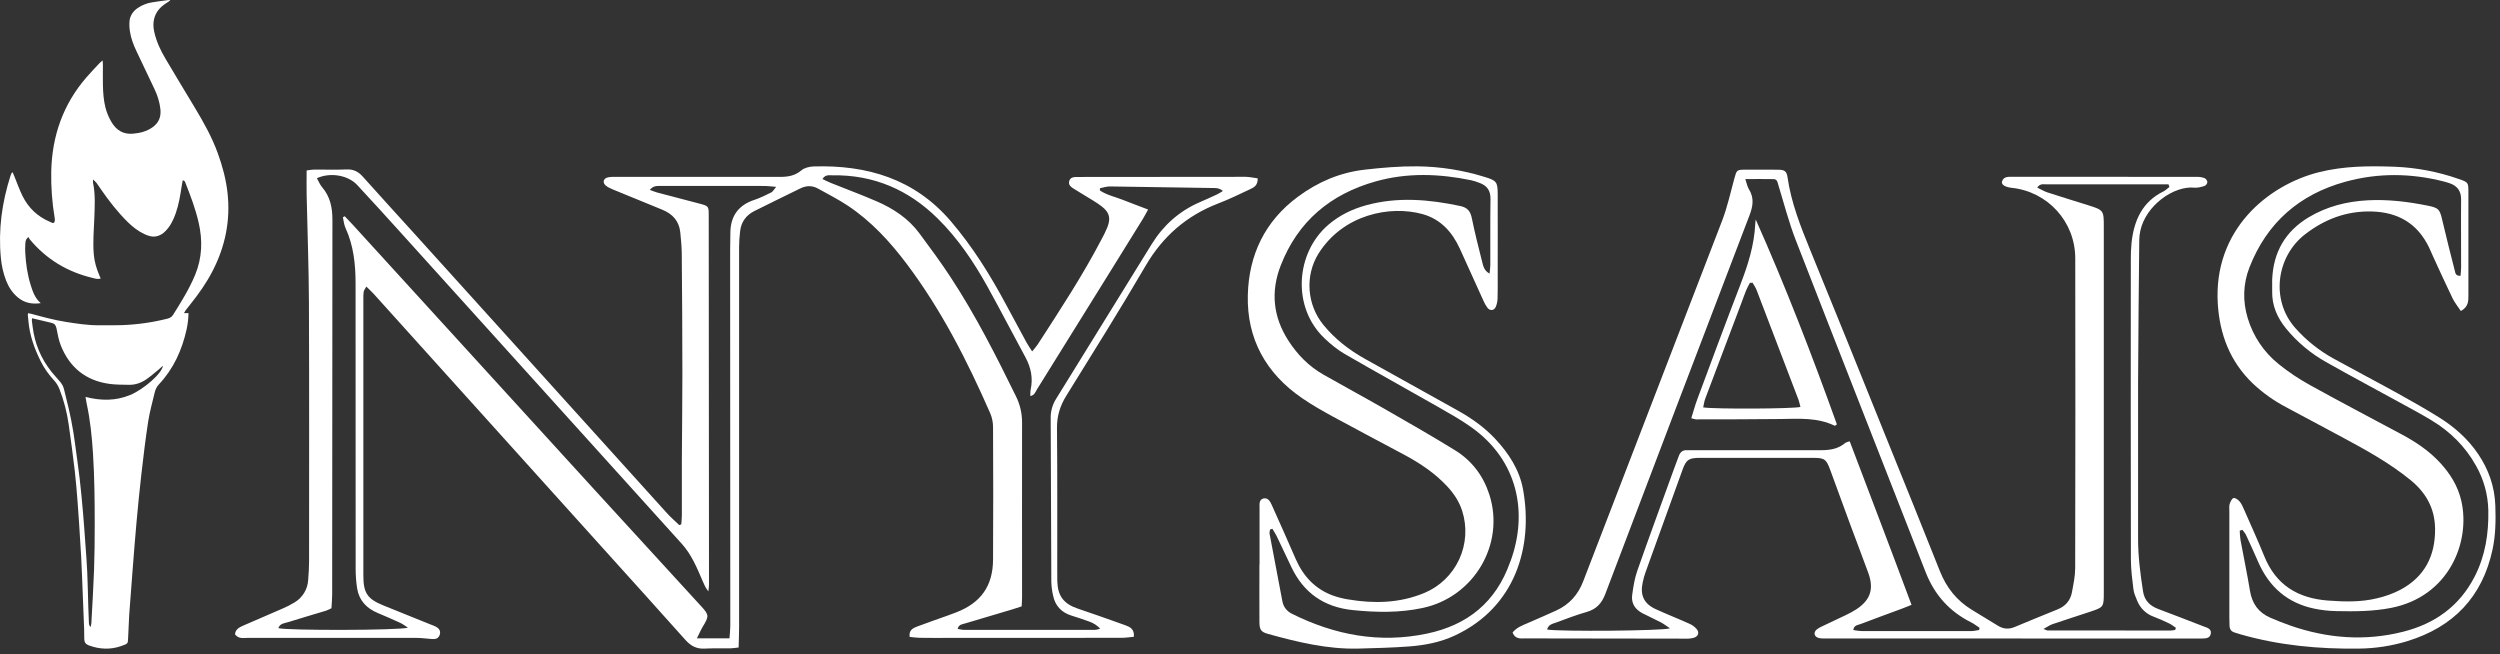 <svg width="214" height="56" viewBox="0 0 214 56" fill="none" xmlns="http://www.w3.org/2000/svg">
<rect x="0" y="0" width="214" height="56" fill="#333333" stroke="none"/>
<path d="M3.489 25.95C2.728 26.058 2.081 25.926 1.516 25.45C1.057 25.062 0.739 24.573 0.522 24.015C0.285 23.395 0.134 22.745 0.075 22.083C-0.159 19.675 0.168 17.331 0.9 15.04C0.927 14.961 0.959 14.884 0.996 14.808C1.003 14.792 1.027 14.784 1.078 14.745C1.129 14.861 1.178 14.969 1.223 15.078C1.455 15.641 1.655 16.221 1.923 16.766C2.429 17.794 3.217 18.54 4.27 18.985C4.389 19.037 4.538 19.16 4.639 19.038C4.708 18.955 4.701 18.779 4.68 18.652C4.458 17.332 4.36 15.993 4.387 14.653C4.458 11.624 5.405 8.93 7.387 6.635C7.757 6.206 8.152 5.799 8.538 5.385C8.598 5.321 8.673 5.271 8.788 5.175C8.798 5.34 8.809 5.441 8.809 5.541C8.809 6.121 8.796 6.702 8.809 7.282C8.825 7.935 8.867 8.586 9.031 9.224C9.143 9.652 9.314 10.062 9.539 10.442C9.954 11.148 10.549 11.515 11.38 11.444C11.979 11.393 12.549 11.254 13.052 10.899C13.593 10.516 13.803 9.998 13.73 9.34C13.663 8.735 13.484 8.168 13.223 7.623C12.707 6.541 12.189 5.46 11.679 4.375C11.428 3.841 11.213 3.29 11.124 2.702C11.077 2.412 11.063 2.117 11.085 1.823C11.129 1.334 11.391 0.957 11.792 0.683C12.149 0.442 12.552 0.28 12.975 0.208C13.466 0.119 13.963 0.067 14.457 0C14.483 -0.003 14.51 0.015 14.579 0.036C14.406 0.152 14.261 0.247 14.117 0.345C13.671 0.65 13.343 1.045 13.201 1.582C13.098 1.968 13.119 2.354 13.206 2.739C13.388 3.55 13.732 4.294 14.151 5.001C14.986 6.412 15.834 7.815 16.68 9.22C17.429 10.464 18.137 11.727 18.637 13.101C19.039 14.203 19.344 15.33 19.475 16.496C19.739 18.86 19.285 21.089 18.2 23.192C17.669 24.225 17.001 25.166 16.278 26.069C16.146 26.233 16.015 26.397 15.889 26.564C15.838 26.641 15.792 26.72 15.75 26.802H16.137C16.127 27.265 16.074 27.725 15.977 28.178C15.585 29.961 14.854 31.57 13.598 32.908C13.412 33.106 13.303 33.345 13.242 33.602C13.045 34.431 12.811 35.255 12.682 36.095C12.453 37.584 12.275 39.079 12.103 40.574C11.943 41.966 11.809 43.362 11.681 44.755C11.558 46.109 11.456 47.464 11.349 48.819C11.249 50.08 11.15 51.34 11.062 52.602C11.019 53.233 11.014 53.866 10.972 54.497C10.933 55.099 11.02 55.074 10.381 55.3C9.453 55.628 8.521 55.585 7.596 55.242C7.334 55.144 7.214 54.97 7.213 54.696C7.211 54.411 7.213 54.126 7.202 53.841C7.145 52.335 7.085 50.828 7.023 49.322C7.002 48.784 6.981 48.247 6.95 47.711C6.898 46.785 6.841 45.859 6.78 44.934C6.736 44.261 6.693 43.587 6.638 42.915C6.567 42.054 6.505 41.192 6.404 40.334C6.247 39.007 6.073 37.681 5.882 36.357C5.736 35.302 5.467 34.269 5.079 33.279C4.973 33.016 4.821 32.775 4.631 32.567C4.174 32.067 3.781 31.525 3.481 30.918C2.946 29.837 2.54 28.714 2.434 27.497C2.418 27.319 2.396 27.141 2.381 26.963C2.378 26.923 2.391 26.882 2.401 26.81C2.5 26.829 2.589 26.84 2.675 26.863C3.649 27.128 4.624 27.392 5.623 27.552C6.569 27.703 7.515 27.848 8.477 27.844C9.134 27.841 9.791 27.856 10.447 27.831C11.759 27.783 13.061 27.598 14.335 27.277C14.539 27.226 14.705 27.128 14.815 26.953C15.506 25.848 16.198 24.745 16.702 23.532C17.311 22.065 17.354 20.567 17.001 19.038C16.732 17.874 16.312 16.763 15.874 15.657C15.839 15.567 15.818 15.447 15.639 15.435C15.608 15.613 15.574 15.793 15.546 15.974C15.428 16.745 15.301 17.514 15.045 18.252C14.843 18.834 14.574 19.378 14.129 19.815C13.945 20.003 13.716 20.14 13.464 20.21C13.074 20.317 12.721 20.204 12.377 20.046C11.83 19.795 11.36 19.429 10.932 19.006C10.071 18.155 9.329 17.204 8.642 16.207C8.517 16.026 8.398 15.839 8.265 15.664C8.192 15.569 8.096 15.494 7.962 15.362C7.962 15.504 7.95 15.572 7.962 15.635C8.175 16.649 8.109 17.669 8.072 18.691C8.034 19.733 7.934 20.775 8.033 21.82C8.09 22.424 8.258 22.996 8.497 23.55C8.538 23.645 8.576 23.738 8.619 23.84C8.349 23.925 8.118 23.837 7.891 23.782C5.767 23.271 3.98 22.199 2.564 20.508C2.511 20.445 2.477 20.365 2.433 20.291C2.188 20.479 2.18 20.686 2.167 20.879C2.149 21.142 2.148 21.406 2.163 21.669C2.217 22.588 2.345 23.493 2.619 24.373C2.798 24.945 2.982 25.516 3.489 25.95ZM2.741 27.241C2.735 27.358 2.722 27.421 2.73 27.481C2.776 27.825 2.814 28.172 2.879 28.512C3.149 29.924 3.786 31.159 4.739 32.213C5.518 33.075 5.383 32.981 5.637 33.967C5.98 35.292 6.253 36.632 6.426 37.991C6.549 38.962 6.698 39.93 6.812 40.903C6.923 41.853 7.013 42.809 7.096 43.763C7.179 44.708 7.244 45.654 7.312 46.599C7.37 47.398 7.435 48.196 7.469 48.996C7.513 49.996 7.529 50.998 7.56 51.999C7.572 52.411 7.587 52.821 7.608 53.231C7.615 53.368 7.598 53.52 7.758 53.678C7.786 53.531 7.816 53.434 7.821 53.336C7.901 51.821 7.998 50.306 8.051 48.79C8.097 47.494 8.108 46.197 8.108 44.9C8.108 42.876 8.09 40.853 7.961 38.831C7.869 37.389 7.725 35.956 7.418 34.543C7.381 34.373 7.357 34.2 7.318 33.975C8.637 34.316 9.896 34.322 11.128 33.817C12.298 33.339 13.887 31.948 13.944 31.308C13.805 31.434 13.694 31.542 13.575 31.639C13.226 31.922 12.887 32.222 12.519 32.474C12.081 32.774 11.586 32.949 11.049 32.94C10.477 32.929 9.9 32.936 9.336 32.856C7.34 32.571 5.957 31.457 5.206 29.573C5.021 29.11 4.934 28.603 4.836 28.109C4.784 27.845 4.67 27.694 4.412 27.637C4.005 27.547 3.602 27.445 3.197 27.349L2.741 27.241Z" fill="white"/>
<path d="M107.659 15.267C107.673 15.871 107.344 16.039 107.03 16.186C106.126 16.611 105.221 17.055 104.283 17.416C101.577 18.458 99.544 20.219 98.069 22.744C95.876 26.497 93.564 30.181 91.274 33.878C90.739 34.741 90.469 35.615 90.478 36.645C90.518 40.72 90.498 44.795 90.5 48.871C90.5 49.173 90.5 49.475 90.506 49.778C90.546 51.032 91.072 51.699 92.27 52.101C93.627 52.555 94.972 53.036 96.317 53.517C96.723 53.663 97.123 53.844 97.056 54.511C96.707 54.541 96.348 54.597 95.989 54.597C90.963 54.604 85.939 54.606 80.916 54.604C80.187 54.604 79.459 54.609 78.73 54.596C78.44 54.591 78.151 54.547 77.866 54.52C77.79 53.939 78.141 53.77 78.491 53.637C79.383 53.302 80.285 52.991 81.182 52.669C81.418 52.583 81.654 52.496 81.887 52.405C83.973 51.588 84.993 50.149 85.005 47.901C85.026 44.127 85.026 40.354 85.005 36.581C85.008 36.18 84.931 35.782 84.779 35.411C82.811 30.913 80.59 26.547 77.625 22.602C76.181 20.681 74.568 18.928 72.554 17.593C71.74 17.055 70.863 16.611 70.008 16.136C69.51 15.86 69.001 15.882 68.492 16.136C67.187 16.782 65.873 17.41 64.571 18.066C63.878 18.415 63.448 18.988 63.357 19.773C63.3 20.222 63.27 20.673 63.267 21.125C63.267 31.968 63.267 42.81 63.267 53.652C63.267 54.224 63.241 54.797 63.226 55.425C62.939 55.456 62.723 55.496 62.506 55.5C61.777 55.512 61.047 55.478 60.32 55.52C59.629 55.559 59.132 55.293 58.679 54.786C56.388 52.218 54.076 49.663 51.77 47.105C45.175 39.785 38.578 32.465 31.978 25.144C31.798 24.945 31.596 24.767 31.355 24.529C31.251 24.733 31.153 24.852 31.129 24.982C31.103 25.208 31.095 25.435 31.104 25.662C31.104 33.535 31.104 41.409 31.104 49.283C31.104 50.745 31.442 51.261 32.779 51.81C34.117 52.358 35.478 52.899 36.828 53.444C36.994 53.501 37.156 53.568 37.314 53.644C37.577 53.789 37.743 54.004 37.645 54.324C37.547 54.644 37.299 54.725 36.993 54.702C36.518 54.665 36.044 54.601 35.571 54.601C30.797 54.597 26.024 54.606 21.251 54.601C20.868 54.601 20.436 54.722 20.116 54.299C20.152 53.862 20.493 53.695 20.837 53.544C21.94 53.059 23.05 52.591 24.154 52.108C24.524 51.952 24.881 51.769 25.224 51.56C25.56 51.359 25.841 51.077 26.043 50.741C26.245 50.405 26.361 50.024 26.381 49.632C26.421 49.103 26.457 48.578 26.457 48.05C26.457 40.68 26.476 33.309 26.445 25.938C26.433 22.846 26.313 19.753 26.248 16.661C26.234 15.987 26.248 15.313 26.248 14.591C26.456 14.555 26.667 14.529 26.878 14.516C27.808 14.509 28.739 14.545 29.668 14.504C30.253 14.478 30.664 14.686 31.044 15.108C32.551 16.796 34.082 18.462 35.599 20.14C42.762 28.067 49.926 35.995 57.089 43.923C57.417 44.285 57.789 44.608 58.144 44.949L58.318 44.884C58.335 44.625 58.366 44.366 58.367 44.107C58.372 42.52 58.367 40.934 58.367 39.352C58.378 36.913 58.413 34.473 58.412 32.033C58.409 28.587 58.391 25.141 58.358 21.695C58.353 21.094 58.29 20.492 58.232 19.893C58.135 18.911 57.565 18.307 56.677 17.945C55.281 17.381 53.888 16.81 52.498 16.233C52.271 16.138 52.028 16.035 51.845 15.875C51.559 15.626 51.643 15.285 52.008 15.19C52.246 15.129 52.505 15.137 52.755 15.137C57.429 15.137 62.102 15.138 66.773 15.142C67.447 15.142 68.042 15.05 68.59 14.588C68.853 14.367 69.282 14.258 69.641 14.247C74.221 14.109 78.274 15.305 81.376 18.922C83.255 21.112 84.761 23.539 86.118 26.071C86.7 27.157 87.285 28.239 87.872 29.319C88.001 29.556 88.159 29.777 88.353 30.081C88.547 29.84 88.701 29.68 88.819 29.497C90.73 26.544 92.664 23.605 94.296 20.478C94.478 20.148 94.642 19.808 94.788 19.46C95.095 18.68 94.977 18.186 94.307 17.668C93.855 17.316 93.341 17.037 92.853 16.73C92.513 16.517 92.163 16.317 91.826 16.099C91.6 15.954 91.434 15.754 91.536 15.469C91.639 15.184 91.89 15.15 92.157 15.149C96.982 15.145 101.804 15.14 106.624 15.136C106.964 15.142 107.301 15.221 107.659 15.267ZM29.352 18.598L29.509 18.512C29.727 18.739 29.95 18.965 30.162 19.199C37.057 26.756 43.951 34.315 50.845 41.874C53.895 45.216 56.951 48.553 60.012 51.885C60.704 52.64 60.705 52.74 60.156 53.646C59.981 53.937 59.849 54.251 59.655 54.642H62.444C62.47 54.264 62.513 53.917 62.513 53.572C62.513 43.336 62.509 33.099 62.5 22.862C62.5 21.857 62.496 20.85 62.521 19.845C62.555 18.449 63.247 17.545 64.58 17.107C65.077 16.943 65.551 16.705 66.022 16.472C66.15 16.41 66.228 16.246 66.44 15.995C66.02 15.962 65.762 15.923 65.499 15.919C63.136 15.914 60.775 15.912 58.416 15.915C57.763 15.915 57.11 15.915 56.456 15.915C56.167 15.915 55.877 15.933 55.626 16.256C55.877 16.346 56.055 16.425 56.241 16.475C57.452 16.796 58.666 17.107 59.877 17.43C60.659 17.639 60.667 17.646 60.667 18.449C60.677 28.988 60.685 39.526 60.69 50.065C60.681 50.25 60.663 50.434 60.635 50.618C60.396 50.331 60.274 50.036 60.148 49.742C59.663 48.609 59.2 47.476 58.352 46.539C50.379 37.721 42.41 28.898 34.446 20.071C33.164 18.653 31.883 17.237 30.581 15.84C29.787 14.989 28.271 14.732 27.125 15.255C27.276 15.514 27.382 15.799 27.568 16.017C28.266 16.83 28.457 17.775 28.455 18.819C28.441 29.511 28.434 40.201 28.434 50.89C28.434 51.287 28.393 51.684 28.371 52.066C28.221 52.145 28.067 52.215 27.909 52.275C26.83 52.603 25.747 52.914 24.671 53.253C24.36 53.35 23.968 53.358 23.826 53.768C24.478 53.979 34.241 53.97 34.918 53.726C34.658 53.562 34.466 53.412 34.256 53.314C33.618 53.021 32.975 52.74 32.328 52.47C31.379 52.073 30.744 51.406 30.572 50.376C30.484 49.806 30.441 49.231 30.444 48.654C30.435 40.53 30.433 32.406 30.437 24.282C30.437 22.635 30.272 21.024 29.57 19.502C29.442 19.227 29.422 18.9 29.352 18.598ZM70.401 15.326C70.652 15.443 70.886 15.564 71.129 15.662C72.433 16.186 73.752 16.673 75.04 17.232C76.462 17.849 77.745 18.69 78.685 19.952C79.615 21.202 80.54 22.459 81.394 23.761C83.519 27.004 85.268 30.457 86.973 33.935C87.318 34.635 87.495 35.405 87.489 36.186C87.479 41.166 87.489 46.145 87.489 51.125C87.489 51.372 87.467 51.618 87.454 51.904C87.164 51.998 86.908 52.088 86.649 52.166C85.303 52.566 83.956 52.959 82.613 53.366C82.375 53.442 82.064 53.442 81.974 53.834C82.177 53.866 82.339 53.915 82.502 53.915C86.245 53.92 89.988 53.92 93.73 53.915C93.881 53.915 94.032 53.85 94.178 53.814C93.927 53.547 93.617 53.342 93.273 53.217C92.758 53.022 92.231 52.859 91.705 52.691C90.868 52.424 90.335 51.871 90.152 51.01C90.059 50.62 90.006 50.221 89.994 49.82C89.969 45.142 89.962 40.463 89.939 35.785C89.93 35.206 90.09 34.636 90.399 34.145C93.134 29.724 95.868 25.3 98.601 20.874C99.594 19.273 100.951 18.071 102.686 17.313C103.192 17.092 103.697 16.87 104.198 16.633C104.364 16.546 104.524 16.45 104.68 16.346C104.501 16.191 104.274 16.103 104.037 16.097C101.022 16.043 98.009 15.997 94.998 15.959C94.722 15.959 94.443 16.057 94.165 16.11C94.159 16.173 94.152 16.236 94.146 16.299C94.736 16.701 95.447 16.844 96.103 17.104C96.794 17.378 97.491 17.633 98.277 17.935C98.1 18.253 97.981 18.493 97.84 18.72C96.955 20.155 96.067 21.587 95.178 23.016C93.043 26.453 90.906 29.889 88.769 33.324C88.637 33.537 88.563 33.835 88.195 33.903C88.206 33.684 88.191 33.507 88.227 33.34C88.439 32.358 88.247 31.451 87.775 30.579C86.684 28.569 85.635 26.537 84.526 24.535C83.351 22.419 82.002 20.417 80.271 18.708C77.778 16.248 74.794 14.952 71.266 15.006C70.976 15.014 70.645 14.918 70.401 15.329V15.326Z" fill="white"/>
<path d="M129.474 54.145C129.838 53.697 130.315 53.536 130.77 53.337C131.598 52.975 132.426 52.623 133.245 52.245C134.343 51.736 135.082 50.906 135.522 49.76C139.485 39.458 143.453 29.158 147.426 18.86C147.864 17.715 148.125 16.5 148.451 15.313C148.666 14.532 148.653 14.526 149.454 14.525C150.382 14.525 151.309 14.515 152.238 14.528C152.761 14.535 152.938 14.666 153.009 15.156C153.323 17.345 154.125 19.375 154.954 21.403C157.133 26.733 159.295 32.069 161.44 37.412C162.986 41.236 164.534 45.057 166.055 48.89C166.614 50.3 167.497 51.411 168.786 52.197L171.035 53.569C171.496 53.85 171.962 53.882 172.465 53.667C173.687 53.15 174.921 52.66 176.151 52.154C176.799 51.887 177.225 51.405 177.355 50.713C177.485 50.021 177.635 49.322 177.636 48.626C177.655 39.785 177.657 30.944 177.642 22.104C177.636 18.974 175.29 16.407 172.205 16.078C171.63 16.016 171.282 15.797 171.377 15.521C171.52 15.099 171.909 15.133 172.261 15.133C177.527 15.133 182.792 15.135 188.055 15.139C188.279 15.135 188.501 15.173 188.711 15.248C188.774 15.281 188.829 15.327 188.871 15.385C188.913 15.443 188.941 15.509 188.953 15.58C188.945 15.65 188.919 15.717 188.879 15.775C188.838 15.834 188.784 15.881 188.721 15.913C188.441 16.001 188.133 16.09 187.848 16.064C186.095 15.882 183.673 17.568 183.209 19.77C183.155 20.016 183.126 20.266 183.121 20.517C183.083 24.596 183.035 28.675 183.02 32.755C183.005 37.187 183.036 41.621 183.02 46.053C183.014 47.597 183.209 49.114 183.446 50.631C183.569 51.419 184.041 51.866 184.755 52.133C186.046 52.616 187.327 53.117 188.614 53.614C188.915 53.731 189.311 53.811 189.246 54.23C189.171 54.689 188.747 54.645 188.4 54.658C188.174 54.667 187.948 54.658 187.723 54.658C177.269 54.658 166.814 54.657 156.359 54.653C156.134 54.653 155.902 54.665 155.687 54.612C155.289 54.514 155.204 54.138 155.517 53.878C155.678 53.758 155.854 53.659 156.039 53.583C156.694 53.269 157.356 52.967 158.009 52.648C158.327 52.5 158.634 52.33 158.929 52.14C160.126 51.338 160.424 50.4 159.917 49.016C159.411 47.632 158.875 46.238 158.361 44.847C157.794 43.314 157.24 41.777 156.674 40.243C156.323 39.293 156.18 39.193 155.198 39.193C151.964 39.193 148.729 39.193 145.493 39.193C144.579 39.193 144.339 39.344 144.034 40.184C142.969 43.115 141.91 46.047 140.858 48.982C140.758 49.267 140.677 49.558 140.615 49.853C140.377 50.938 140.715 51.675 141.714 52.136C142.669 52.577 143.652 52.958 144.611 53.391C144.86 53.497 145.08 53.661 145.254 53.87C145.479 54.16 145.365 54.47 145.016 54.586C144.799 54.649 144.574 54.676 144.349 54.668C139.761 54.665 135.173 54.658 130.585 54.647C130.173 54.648 129.707 54.736 129.474 54.145ZM169.409 53.929C169.424 53.866 169.439 53.803 169.453 53.741C169.217 53.589 168.992 53.405 168.741 53.28C166.883 52.355 165.597 50.927 164.837 48.982C161.133 39.499 157.398 30.029 153.712 20.541C153.122 19.023 152.717 17.432 152.236 15.872C152.16 15.63 152.152 15.342 151.821 15.332C151.052 15.317 150.282 15.328 149.399 15.328C149.525 15.695 149.568 15.975 149.706 16.196C150.17 16.938 150.058 17.645 149.76 18.425C145.629 29.224 141.514 40.029 137.415 50.841C137.114 51.641 136.652 52.145 135.827 52.382C134.939 52.638 134.07 52.966 133.201 53.29C132.9 53.4 132.524 53.465 132.438 53.891C133.554 54.071 142.363 54.006 142.949 53.783C142.657 53.589 142.428 53.409 142.173 53.275C141.664 53.006 141.137 52.772 140.624 52.509C139.983 52.181 139.612 51.661 139.715 50.921C139.812 50.229 139.919 49.523 140.149 48.868C141.163 45.974 142.222 43.096 143.267 40.213C143.413 39.811 143.564 39.412 143.714 39.012C143.833 38.698 144.042 38.518 144.397 38.536C144.597 38.547 144.798 38.536 144.999 38.536C148.634 38.536 152.268 38.536 155.902 38.536C156.649 38.536 157.346 38.426 157.94 37.926C158.024 37.855 158.155 37.841 158.335 37.774C160.111 42.455 161.883 47.087 163.627 51.776C163.295 51.908 163.067 52.002 162.836 52.09C161.639 52.534 160.439 52.97 159.246 53.425C159.021 53.511 158.691 53.512 158.644 53.935C158.911 53.966 159.154 54.019 159.397 54.02C162.507 54.026 165.615 54.026 168.721 54.02C168.947 54.024 169.178 53.962 169.409 53.928V53.929ZM185.703 16.003C185.676 15.927 185.649 15.851 185.622 15.776H182.181C179.848 15.776 177.52 15.776 175.19 15.781C174.938 15.781 174.64 15.686 174.385 16.056C174.698 16.207 174.968 16.374 175.26 16.47C176.402 16.843 177.552 17.19 178.697 17.552C180.085 17.991 180.086 17.993 180.085 19.428V50.694C180.085 51.969 180.085 51.974 178.896 52.371C177.828 52.727 176.755 53.066 175.69 53.43C175.452 53.511 175.239 53.667 174.922 53.837C175.132 53.918 175.199 53.965 175.266 53.965C178.773 53.972 182.281 53.975 185.789 53.974C185.913 53.968 186.036 53.953 186.158 53.928C186.181 53.921 186.201 53.906 186.213 53.886C186.233 53.839 186.247 53.79 186.256 53.74C186.077 53.62 185.888 53.462 185.673 53.362C185.246 53.155 184.81 52.961 184.366 52.794C184.046 52.68 183.754 52.499 183.509 52.264C183.264 52.028 183.071 51.742 182.944 51.426C182.808 51.103 182.662 50.768 182.619 50.425C182.514 49.58 182.406 48.727 182.405 47.876C182.39 39.342 182.388 30.809 182.398 22.275C182.392 21.771 182.413 21.268 182.462 20.767C182.673 18.866 183.379 17.27 185.203 16.379C185.385 16.285 185.536 16.128 185.703 16.003Z" fill="white"/>
<path d="M210.649 26.624C210.392 26.235 210.121 25.907 209.939 25.535C209.37 24.361 208.834 23.17 208.287 21.988C208.16 21.714 208.049 21.434 207.918 21.164C206.929 19.13 205.277 18.164 203.039 18.103C200.882 18.043 198.999 18.754 197.316 20.055C194.871 21.942 194.331 25.66 196.481 28.083C197.417 29.137 198.528 30.023 199.765 30.701C201.611 31.72 203.482 32.697 205.328 33.719C206.493 34.362 207.65 35.023 208.78 35.726C210.092 36.543 211.238 37.556 212.116 38.844C213.027 40.183 213.545 41.657 213.6 43.281C213.643 44.538 213.628 45.794 213.363 47.03C212.496 51.093 210.008 53.67 206.073 54.881C204.727 55.292 203.33 55.507 201.923 55.52C198.492 55.564 195.107 55.251 191.797 54.303C191.629 54.255 191.463 54.193 191.294 54.146C190.98 54.06 190.852 53.844 190.847 53.532C190.847 53.306 190.832 53.079 190.832 52.853C190.832 49.814 190.832 46.774 190.832 43.734C190.832 43.533 190.801 43.319 190.861 43.136C190.921 42.952 191.057 42.657 191.198 42.632C191.355 42.603 191.601 42.788 191.727 42.944C191.897 43.154 192.004 43.419 192.114 43.672C192.689 44.981 193.284 46.284 193.821 47.609C194.819 50.078 196.688 51.213 199.288 51.408C200.703 51.514 202.101 51.548 203.478 51.213C204.162 51.056 204.824 50.816 205.449 50.497C207.547 49.39 208.472 47.579 208.443 45.243C208.421 43.517 207.663 42.169 206.34 41.093C204.537 39.621 202.514 38.512 200.476 37.416C198.882 36.561 197.287 35.708 195.693 34.857C194.645 34.309 193.678 33.619 192.819 32.806C190.892 30.945 190.005 28.627 189.843 26.003C189.452 19.648 194.161 15.834 198.492 14.743C200.635 14.204 202.816 14.193 205.005 14.274C206.863 14.35 208.699 14.701 210.454 15.316C211.295 15.605 211.294 15.614 211.295 16.482C211.295 19.422 211.295 22.361 211.295 25.299C211.297 25.776 211.297 26.262 210.649 26.624ZM191.947 45.351L191.721 45.427C191.727 45.688 191.749 45.949 191.784 46.208C192.051 47.663 192.358 49.111 192.597 50.57C192.776 51.656 193.317 52.429 194.319 52.867C194.894 53.116 195.478 53.349 196.069 53.555C199.228 54.648 202.437 54.901 205.7 54.078C208.425 53.392 210.53 51.89 211.827 49.362C212.745 47.577 213.04 45.649 213 43.669C212.969 42.331 212.606 41.023 211.944 39.86C211.029 38.216 209.734 36.943 208.135 35.978C207.211 35.419 206.256 34.913 205.31 34.393C203.24 33.257 201.159 32.15 199.102 30.986C197.804 30.258 196.653 29.295 195.706 28.146C194.932 27.203 194.464 26.148 194.499 24.902C194.507 24.575 194.489 24.248 194.499 23.921C194.597 21.582 195.625 19.79 197.642 18.589C199.184 17.671 200.875 17.244 202.657 17.147C204.399 17.051 206.115 17.261 207.818 17.606C208.75 17.794 208.842 17.908 209.061 18.851C209.396 20.291 209.763 21.725 210.127 23.159C210.178 23.359 210.19 23.628 210.621 23.611C210.639 23.381 210.671 23.148 210.671 22.915C210.671 21.508 210.665 20.102 210.663 18.695C210.663 18.142 210.669 17.59 210.67 17.035C210.67 16.345 210.332 15.903 209.685 15.684C209.519 15.629 209.351 15.574 209.181 15.533C206.377 14.819 203.566 14.787 200.774 15.554C196.835 16.637 194.051 19.057 192.557 22.88C192.003 24.3 191.961 25.771 192.406 27.239C192.873 28.792 193.801 30.166 195.067 31.177C195.908 31.853 196.806 32.454 197.752 32.973C200.345 34.407 202.971 35.783 205.583 37.183C206.786 37.827 207.912 38.577 208.847 39.584C209.733 40.538 210.408 41.617 210.695 42.904C211.484 46.429 209.615 51.068 204.685 52.034C203.117 52.342 201.54 52.343 199.959 52.31C199.333 52.297 198.708 52.226 198.095 52.098C195.808 51.619 194.246 50.251 193.313 48.128C192.97 47.347 192.62 46.57 192.261 45.796C192.187 45.639 192.054 45.501 191.947 45.351Z" fill="white"/>
<path d="M107.818 48.318C107.818 46.708 107.818 45.098 107.818 43.488C107.818 43.169 107.755 42.756 108.166 42.667C108.551 42.584 108.736 42.943 108.868 43.237C109.56 44.771 110.242 46.31 110.914 47.854C111.57 49.353 112.609 50.455 114.169 51.005C114.573 51.142 114.988 51.245 115.409 51.311C117.622 51.684 119.807 51.634 121.913 50.761C123.236 50.213 124.305 49.185 124.907 47.883C125.509 46.58 125.6 45.097 125.162 43.73C124.904 42.922 124.448 42.241 123.876 41.627C122.835 40.509 121.587 39.672 120.255 38.955C118.221 37.861 116.175 36.795 114.15 35.69C113.225 35.185 112.303 34.664 111.438 34.067C108.364 31.951 106.719 29.004 106.813 25.255C106.9 21.804 108.284 18.922 111.107 16.836C112.81 15.578 114.687 14.768 116.821 14.523C118.319 14.351 119.81 14.225 121.317 14.238C123.274 14.259 125.217 14.564 127.085 15.145C128.106 15.457 128.2 15.566 128.203 16.623C128.212 18.966 128.203 21.302 128.203 23.642C128.203 24.27 128.214 24.9 128.192 25.531C128.188 25.781 128.137 26.029 128.041 26.26C127.891 26.598 127.552 26.633 127.32 26.341C127.174 26.138 127.052 25.918 126.957 25.686C126.29 24.223 125.632 22.756 124.965 21.293C124.31 19.857 123.322 18.757 121.757 18.324C119 17.562 114.978 18.345 112.868 21.7C111.684 23.599 111.868 26.094 113.299 27.831C114.285 29.031 115.491 29.965 116.84 30.717C119.47 32.181 122.101 33.646 124.731 35.111C125.924 35.773 127.032 36.546 127.971 37.544C129.145 38.795 130.072 40.219 130.376 41.913C131.253 46.803 129.717 51.991 124.52 54.407C123.275 54.986 121.944 55.238 120.592 55.338C119.168 55.443 117.738 55.479 116.31 55.518C113.647 55.59 111.091 54.968 108.551 54.266C107.935 54.096 107.812 53.908 107.807 53.223C107.796 51.588 107.807 49.953 107.807 48.318H107.818ZM108.912 45.26L108.714 45.329C108.7 45.449 108.655 45.574 108.676 45.687C109.036 47.613 109.406 49.536 109.77 51.46C109.867 51.969 110.151 52.322 110.61 52.55C114.27 54.364 118.081 55.087 122.136 54.239C125.638 53.507 128.057 51.536 129.262 48.127C129.271 48.104 129.285 48.082 129.293 48.058C130.811 43.945 129.98 39.422 125.921 36.554C125.021 35.918 124.055 35.374 123.097 34.829C120.438 33.313 117.757 31.835 115.112 30.302C114.489 29.941 113.916 29.471 113.389 28.97C110.565 26.306 110.899 21.65 113.705 19.242C114.658 18.425 115.757 17.893 116.956 17.566C119.638 16.833 122.312 17.066 124.991 17.633C125.644 17.77 125.876 18.104 125.998 18.718C126.249 19.972 126.573 21.212 126.883 22.454C126.969 22.799 127.05 23.171 127.507 23.422C127.534 23.12 127.57 22.903 127.571 22.689C127.577 20.8 127.558 18.916 127.586 17.03C127.597 16.317 127.29 15.889 126.652 15.657C126.419 15.564 126.181 15.489 125.937 15.43C123.204 14.866 120.473 14.764 117.755 15.529C113.889 16.618 111.099 18.94 109.626 22.735C108.758 24.973 108.976 27.117 110.279 29.146C111.054 30.352 112.029 31.351 113.274 32.06C114.997 33.042 116.74 33.983 118.462 34.969C120.507 36.143 122.558 37.311 124.563 38.55C125.995 39.435 126.974 40.731 127.494 42.352C128.841 46.583 126.175 51.104 121.784 52.041C119.801 52.465 117.808 52.428 115.801 52.224C113.338 51.973 111.589 50.755 110.532 48.521C110.113 47.635 109.697 46.748 109.271 45.866C109.165 45.654 109.031 45.461 108.912 45.26Z" fill="white"/>
<path d="M150.292 18.793C152.86 24.559 155.121 30.424 157.239 36.328C157.131 36.399 157.076 36.456 157.055 36.445C155.584 35.729 154.015 35.843 152.45 35.867C150.038 35.898 147.624 35.892 145.211 35.898C145.096 35.898 144.981 35.849 144.773 35.802C144.95 35.24 145.089 34.715 145.278 34.207C146.499 30.925 147.714 27.635 148.974 24.369C149.627 22.678 150.169 20.973 150.251 19.145C150.256 19.025 150.278 18.908 150.292 18.793ZM150.02 24.201L149.791 24.214C149.681 24.428 149.558 24.636 149.468 24.858C149.318 25.228 149.188 25.607 149.046 25.981C148.02 28.694 146.995 31.407 145.971 34.12C145.881 34.358 145.851 34.619 145.792 34.873C146.738 35.029 153.504 34.997 154.116 34.835C154.071 34.623 154.014 34.413 153.947 34.207C152.755 31.076 151.56 27.946 150.361 24.818C150.274 24.599 150.133 24.406 150.02 24.201Z" fill="white"/>
</svg>
